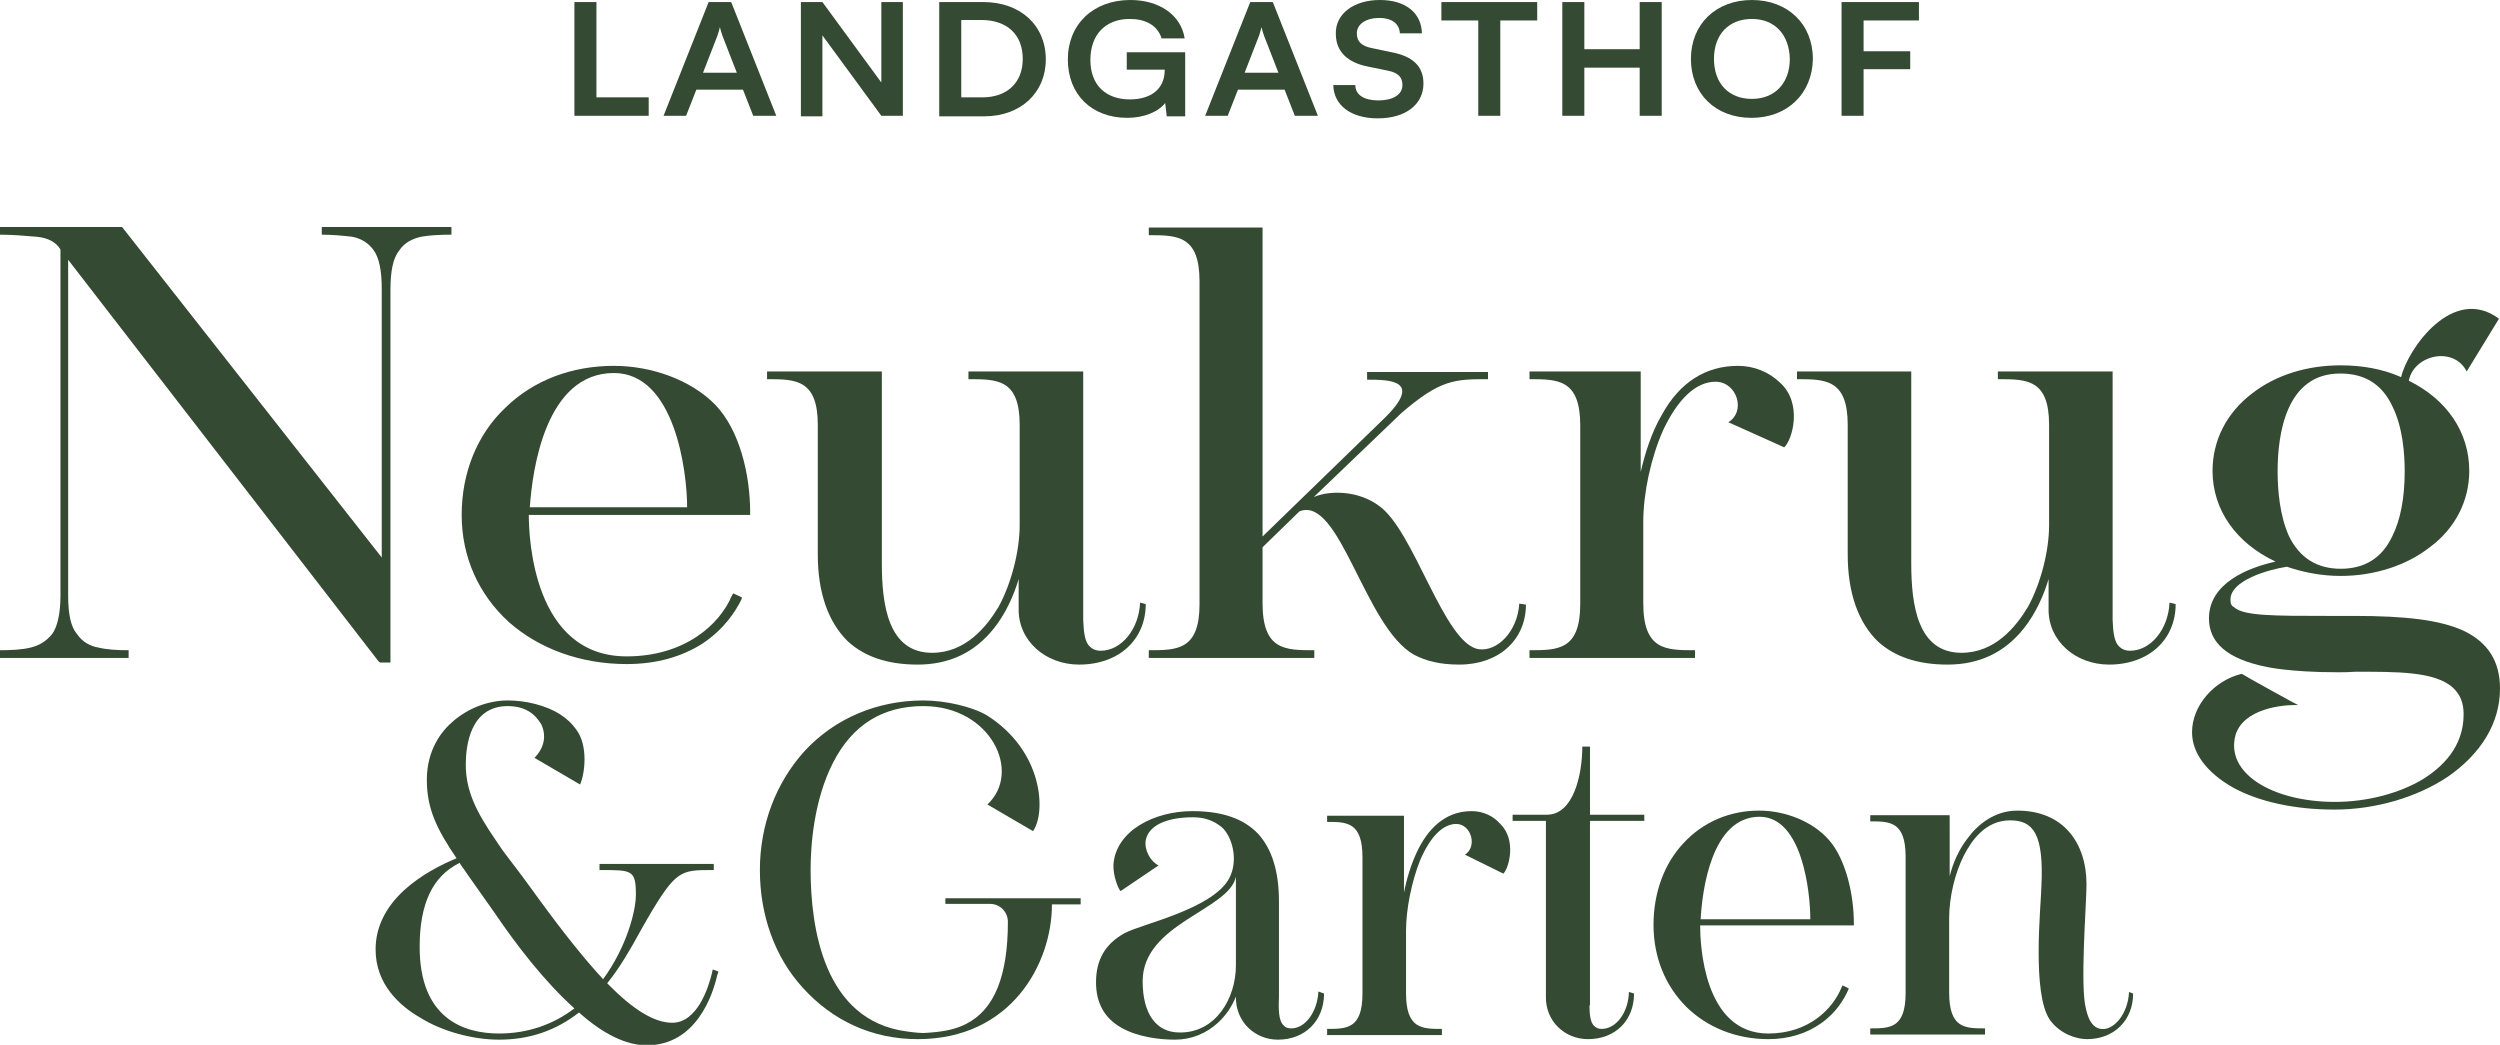 <?xml version="1.0" encoding="UTF-8"?>
<!-- Generator: Adobe Illustrator 26.1.0, SVG Export Plug-In . SVG Version: 6.00 Build 0)  -->
<svg xmlns="http://www.w3.org/2000/svg" xmlns:xlink="http://www.w3.org/1999/xlink" version="1.1" id="LNG-Logo" x="0px" y="0px" viewBox="0 0 487.9 203.9" style="enable-background:new 0 0 487.9 203.9;" xml:space="preserve">
<style type="text/css">
	.st0{fill:#344A32;}
</style>
<g id="Logo">
	<g>
		<path class="st0" d="M88.1,44.3v1.5c-2.2,0-4.2,0.1-5.9,0.4c-1.8,0.4-3.3,1.2-4.3,2.7c-1.2,1.5-1.7,4-1.7,7.7v72.7h-2l-0.3-0.2    L13.3,50.7v65.5c0,3.6,0.5,6.1,1.7,7.5c1,1.5,2.5,2.4,4.3,2.7c1.7,0.4,3.7,0.5,5.8,0.5v1.5H0v-1.5c2.2,0,4.2-0.1,5.9-0.5    c1.7-0.4,3.1-1.2,4.3-2.7c1-1.4,1.6-3.9,1.6-7.5V48.7c-0.8-1.4-2.4-2.3-4.7-2.5c-2.4-0.2-4.7-0.4-7.1-0.4v-1.5h23.8l0.1,0.1    l50.6,64.4V56.4c0-3.6-0.5-6.1-1.6-7.6c-1-1.4-2.5-2.3-4.2-2.6c-1.8-0.2-3.8-0.4-5.9-0.4v-1.5H88.1z"></path>
		<path class="st0" d="M146.4,100v0.5h-43.2c0,4.5,0.9,27.6,19.1,27.6c11.4,0,18.2-6.3,20.5-11.8l0.3-0.5l1.7,0.8l-0.1,0.4    c-1.2,2.4-3.4,5.8-7.6,8.6c-4.1,2.6-9,4-14.8,4c-9,0-17.1-3-23-8.2c-5.9-5.4-9.2-12.7-9.2-20.9s3-15.7,8.5-20.9    c5.5-5.4,13-8.2,21.2-8.2c7.3,0,15,2.7,19.8,7.6C144.3,83.9,146.4,92.5,146.4,100z M103.4,99h30.7c0-7-2.4-26.2-14.3-26.2    C106.5,72.8,103.9,91.6,103.4,99z"></path>
		<path class="st0" d="M223.6,117.9c0,6.9-5.2,11.8-13,11.8c-6.5,0-11.9-4.6-11.8-10.9v-5.8c-0.9,3.1-2.5,6.7-4.8,9.6    c-3.8,4.8-8.8,7.1-14.9,7.1c-5.8,0-10.3-1.5-13.6-4.5c-3.8-3.7-5.9-9.4-5.9-17V82.9c0-8.9-4.4-8.9-9.9-8.9v-1.5h22.4v37.4    c0,8.1,1.2,17.5,9.8,17.5c6.5,0,10.6-5,13-9c2.5-4.6,4.1-10.9,4.1-15.9V82.9c0-8.9-4.4-8.9-9.9-8.9h-0.1v-1.5h22.4V121    c0.1,2.4,0.3,4.3,1.3,5.2c0.5,0.5,1.2,0.8,2.1,0.8c4.1,0,7.5-4.3,7.7-9.4L223.6,117.9z"></path>
		<path class="st0" d="M297.8,118c0,6.8-5.2,11.7-13,11.7c-3.8,0-6.5-0.7-8.8-1.9c-9.7-5.4-14.5-31.2-22.4-28l-7.2,7v10.9    c0,9.2,4.4,9.2,10.1,9.2v1.5h-32.3v-1.5c5.5,0,9.9,0,9.9-9v-63c0-9-4.4-9-9.9-9v-1.5h22.2v60.3l23.9-23.2c7.5-7.4,0.7-7.4-3.5-7.4    v-1.5h23.6V74c-6.4,0-9.3,0-17,6.7l-17,16.3c3.3-1.4,8.8-1.2,12.7,1.7c6.9,4.8,12.7,27,19.5,28c3.8,0.5,7.6-3.7,7.9-8.9L297.8,118    z"></path>
		<path class="st0" d="M348.2,87.3l-10.9-4.9c3.5-2.1,1.7-7.9-2.5-7.9c-3.8,0-7.3,3.3-10.2,9.4c-2.4,5.4-3.9,12.3-3.9,18v15.8    c0,9.2,4.4,9.2,10.1,9.2v1.5h-32.3v-1.5c5.5,0,9.9,0,9.9-9V83c0-9-4.4-9-9.9-9v-1.5h21.7v19.6c0.8-3.4,2-7.5,4.1-11.1    c3.5-6.4,8.6-9.6,14.9-9.6c3.1,0,6,1.2,8.1,3.2C351.9,78.6,349.8,85.9,348.2,87.3z"></path>
		<path class="st0" d="M424.6,117.9c0,6.9-5.2,11.8-13,11.8c-6.5,0-11.9-4.6-11.8-10.9v-5.8c-0.9,3.1-2.5,6.7-4.8,9.6    c-3.8,4.8-8.8,7.1-14.9,7.1c-5.8,0-10.3-1.5-13.6-4.5c-3.8-3.7-5.9-9.4-5.9-17V82.9c0-8.9-4.4-8.9-9.9-8.9v-1.5H373v37.4    c0,8.1,1.2,17.5,9.8,17.5c6.5,0,10.6-5,13-9c2.5-4.6,4.1-10.9,4.1-15.9V82.9c0-8.9-4.4-8.9-9.9-8.9h-0.1v-1.5h22.4V121    c0.1,2.4,0.3,4.3,1.3,5.2c0.5,0.5,1.2,0.8,2.1,0.8c4.1,0,7.5-4.3,7.7-9.4L424.6,117.9z"></path>
		<path class="st0" d="M487.9,134.4c0,6.7-3.7,12.7-10.2,17.2c-6,4-14.1,6.4-22.1,6.4c-7.7,0-14.7-1.5-19.8-4.3    c-5.1-2.9-8-6.7-8-10.8c0-5.2,4.3-10.1,9.7-11.4c0.9,0.6,10.9,6.1,11,6.1c-3.1-0.1-10.6,0.7-12.2,5.8c-2.1,7.5,7.2,13.1,19.4,13.1    c6.3,0,12.6-1.7,17.1-4.4c3.7-2.3,8-6.2,8-12.7c0-2.3-0.7-3.9-2.1-5.2c-3.5-3.2-11.1-3.1-19.1-3.1c-1.2,0.1-2.2,0.1-3.4,0.1    c-9.6,0-14.1-1.1-14.1-1.1c-7.3-1.5-11-4.6-11-9.4c0-6.9,7.6-9.9,13-11.1c-7.7-3.6-12.3-10.1-12.3-17.7c0-5.9,2.7-11.3,7.7-15.1    c4.6-3.6,10.7-5.5,17.3-5.5c4.2,0,8.2,0.7,11.8,2.3c1.3-5.5,10.1-18.1,19.1-11.4l-6.3,10.3c-2.5-5-10.3-3.3-11.3,1.8    c7.5,3.7,11.8,10.1,11.8,17.6c0,5.8-2.7,11.2-7.7,14.9c-4.6,3.6-10.9,5.6-17.4,5.6c-3.7,0-7.3-0.7-10.5-1.8    c-3.8,0.6-11,2.7-11,6.4c0,0.7,0.1,1.2,0.7,1.5c1.8,1.7,7.7,1.7,18.3,1.7c1.6,0,3.3,0,5,0c10.3,0,16.9,0.8,21.5,2.9    C485.6,125.4,487.9,129.1,487.9,134.4z M444.5,92c0,3.6,0.4,8.6,2.2,12.6c2.1,4.3,5.5,6.4,10.1,6.4c4.7,0,8.1-2.1,10.1-6.4    c1.6-3.2,2.4-7.5,2.4-12.6c0-3.6-0.4-8.7-2.4-12.7c-2-4.3-5.4-6.4-10.1-6.4C446.1,72.8,444.5,84.8,444.5,92z"></path>
	</g>
	<g>
		<path class="st0" d="M116.4,19h10.2v3.6h-14.5V0.4h4.3V19z"></path>
		<path class="st0" d="M129.5,22.6l8.8-22.2h4.4l8.8,22.2H147l-2-5.1h-9.1l-2,5.1H129.5z M137.2,14.2h6.6L141,7    c-0.2-0.6-0.4-1.2-0.5-1.7c-0.1,0.4-0.3,1.1-0.5,1.7L137.2,14.2z"></path>
		<path class="st0" d="M156.3,22.6V0.4h4.2L172,16.1V0.4h4.2v22.2H172L160.5,6.9v15.8H156.3z"></path>
		<path class="st0" d="M183.3,22.6V0.4h8.6c7.2,0,12.2,4.5,12.2,11.2c0,6.5-4.9,11.1-12,11.1H183.3z M187.6,4V19h4.1    c4.9,0,7.9-2.9,7.9-7.5c0-4.7-3-7.6-8.1-7.6H187.6z"></path>
		<path class="st0" d="M212.8,11.7c0,5,3.1,7.7,7.7,7.7c4.2,0,6.8-2.1,6.8-5.7v-0.1h-7.4v-3.4h11.4v12.5h-3.6l-0.3-2.6    c-1.3,1.7-4.1,2.9-7.4,2.9c-6.9,0-11.6-4.5-11.6-11.4c0-6.8,4.9-11.6,12.2-11.6c5.6,0,9.9,2.9,10.6,7.5h-4.5    c-0.8-2.6-3.2-3.8-6.2-3.8C215.6,3.7,212.8,6.9,212.8,11.7z"></path>
		<path class="st0" d="M235.2,22.6l8.8-22.2h4.4l8.8,22.2h-4.5l-2-5.1h-9.1l-2,5.1H235.2z M242.9,14.2h6.6L246.7,7    c-0.2-0.6-0.4-1.2-0.5-1.7c-0.1,0.4-0.3,1.1-0.5,1.7L242.9,14.2z"></path>
		<path class="st0" d="M269.3,0c5,0,8.1,2.5,8.2,6.5h-4.3c-0.1-1.9-1.6-3-4-3c-2.6,0-4.4,1.2-4.4,3c0,1.6,0.9,2.5,3,2.9l3.8,0.8    c4.2,0.8,6.2,2.8,6.2,6.1c0,4.1-3.5,6.8-8.9,6.8c-5.2,0-8.6-2.5-8.7-6.5h4.3c0,1.9,1.7,3,4.5,3c2.8,0,4.7-1.1,4.7-3    c0-1.5-0.8-2.4-2.8-2.8L267,13c-4.1-0.8-6.3-3-6.3-6.4C260.6,2.7,264.2,0,269.3,0z"></path>
		<path class="st0" d="M281.4,0.4H300V4h-7.2v18.6h-4.3V4h-7.2V0.4z"></path>
		<path class="st0" d="M304.9,22.6V0.4h4.3v9.2h10.8V0.4h4.3v22.2h-4.3v-9.4h-10.8v9.4H304.9z"></path>
		<path class="st0" d="M341.8,23c-7,0-11.8-4.7-11.8-11.5C330,4.7,334.9,0,341.9,0c7,0,11.9,4.7,11.9,11.5    C353.7,18.2,348.9,23,341.8,23z M341.9,3.7c-4.5,0-7.4,3-7.4,7.8s2.9,7.8,7.4,7.8c4.5,0,7.4-3.1,7.4-7.8    C349.2,6.8,346.4,3.7,341.9,3.7z"></path>
		<path class="st0" d="M363.7,13.5v9.1h-4.3V0.4h15.1V4h-10.8V10h9.1v3.5H363.7z"></path>
	</g>
	<path class="st0" d="M140.2,189.6l-0.1,0.4c0,0,0,0.1-0.1,0.2c-0.9,4.1-4.2,13.8-13.8,13.8c-4,0-8.5-2.2-13.2-6.4   c-4.5,3.5-9.6,5.3-15.6,5.3c-5.1,0-11.1-1.6-15.4-4.3c-4-2.3-8.7-6.5-8.7-13.3c0-4.3,1.9-8.2,5.6-11.6c3.3-3,7.3-5,10.2-6.2   c-3.8-5.6-5.8-9.6-5.8-15.3c0-5.8,2.8-9.5,5.2-11.5c2.9-2.5,6.8-4,10.6-4c1.6,0,3.5,0.2,5.4,0.7c3.9,1,6.4,2.8,7.9,4.9   c2.5,3.2,1.7,8.9,0.8,10.8l-8.9-5.2c2.1-2.1,2.3-4.6,1.3-6.6c-0.4-0.5-1.8-3.5-6.5-3.5c-7.4,0-8.2,7.9-8.2,11.4   c0,5.2,2.1,9.3,5.8,14.7l0.6,0.9c1,1.5,2.2,3,3.4,4.6c1.4,1.8,2.8,3.8,4.5,6.1c4.8,6.6,8.9,11.7,12.5,15.6   c4.6-6.3,6.4-13.3,6.4-16.5c0-4.8-0.8-4.8-6.6-4.8H117v-1.2h22.3v1.2h-0.4c-6,0-7,0-12.5,9.4c-0.5,0.9-1.1,1.9-1.7,3   c-1.7,3.1-3.7,6.6-6.2,9.7c5.1,5.2,9.2,7.7,12.7,7.7c4.9,0,7.1-6.9,7.8-9.9c0-0.1,0-0.1,0-0.1l0.1-0.4L140.2,189.6z M112.1,196.8   c-5.9-5.3-11.4-12.5-15.4-18.4c-2.1-3-3.9-5.5-5.5-7.8c-0.5-0.8-1.1-1.5-1.5-2.2c-5.3,2.6-7.8,8-7.8,16.4   c0,13.9,8.5,16.9,15.5,16.9C102.9,201.7,107.9,200,112.1,196.8z"></path>
	<g>
		<path class="st0" d="M184.5,175.3h26.4v1.2h-5.6c0,11.5-7.9,26.3-26.2,26.3c-9,0-16.7-3.7-22.4-10c-5.5-6-8.4-14.2-8.4-23    s3.1-17,8.7-23.2c5.9-6.4,14.2-9.9,23.2-9.9c4.3,0,9.5,1.2,12.4,2.9c11.2,7.1,11.5,19.2,9,22.6l-8.9-5.2    c6.8-6.3,0.7-19.2-12.5-19.2c-7.9,0-13.8,3.6-17.6,11c-3.8,7.4-4.4,16.3-4.4,20.9c0,11.2,2.5,29.5,18.8,31.6c0,0,2,0.3,3.2,0.3    c0.5,0,1.4-0.1,1.5-0.1c2.7-0.2,5-0.7,6.9-1.7c5.5-2.8,8.1-9.4,8.1-19.9c0-1.9-1.5-3.5-3.5-3.5h-8.7V175.3z"></path>
		<path class="st0" d="M258.4,193.9c0,5.3-3.7,9-9,9c-4.5,0-8.3-3.5-8.2-8.4c-0.8,2-2,3.7-3.5,5.1c-2.3,2.1-5.2,3.3-8.4,3.3    c-3,0-7.2-0.5-10.4-2.3c-3.4-1.9-5-4.9-5-8.9c0-4.4,1.8-7.5,5.6-9.6c3.4-1.8,17.2-4.7,20.4-10.7c1.9-3.6,0.5-8.3-1.5-10    c-1.5-1.2-3.2-1.9-5.6-1.9c-5.3,0-8.7,1.7-9.2,4.5c-0.3,1.9,0.9,4.1,2.5,4.9l-7.4,5c-0.4-0.3-1.5-2.9-1.4-5.2    c0.5-6.6,8-10.4,15.4-10.4c5.9,0,10.1,1.5,12.9,4.5c2.6,2.9,4,7.2,4,13.1v18.5c-0.1,2.5-0.1,4.8,0.9,5.7c0.3,0.4,0.8,0.6,1.5,0.6    c2.8,0,5.1-3.3,5.3-7.2L258.4,193.9z M241.2,188.4v-17.3c-1.3,6.5-18.2,9.1-18.2,20.4c0,6.3,2.6,10,7.2,10    C237.2,201.6,241.2,194.9,241.2,188.4z"></path>
		<path class="st0" d="M293.4,170.5l-7.5-3.7c2.5-1.6,1.2-6-1.7-6c-2.6,0-5.1,2.5-7.1,7.2c-1.6,4.1-2.7,9.4-2.7,13.7v12.1    c0,7,3.1,7,7,7v1.2h-22.4v-1.2c3.8,0,6.9,0,6.9-6.9v-26.6c0-6.9-3.1-6.9-6.9-6.9v-1.2H274v15c0.5-2.6,1.4-5.7,2.8-8.5    c2.5-4.9,6-7.4,10.4-7.4c2.2,0,4.2,0.9,5.6,2.5C296,163.9,294.5,169.4,293.4,170.5z"></path>
		<path class="st0" d="M310.2,196.2c0,1.8,0.2,3.4,0.9,4c0.4,0.4,0.8,0.6,1.5,0.6c2.8,0,5.2-3.2,5.3-7.2l1,0.3c0,5.2-3.6,8.9-9,8.9    c-4.5,0-8.3-3.5-8.2-8.3c0-0.2,0-34.3,0-34.3h-6.5v-1.2h6.7c5.1,0,6.9-7.6,6.9-13.3h1.5v13.3h10.6v1.2h-10.6V196.2z"></path>
		<path class="st0" d="M361.8,180.2v0.4h-30c0,3.5,0.6,21.1,13.3,21.1c7.9,0,12.6-4.8,14.3-9l0.2-0.4l1.2,0.6l-0.1,0.3    c-0.8,1.8-2.4,4.5-5.3,6.5c-2.8,2-6.3,3.1-10.3,3.1c-6.3,0-11.9-2.3-16-6.3c-4.1-4.1-6.4-9.7-6.4-16c0-6.3,2.1-12,5.9-16    c3.8-4.1,9-6.3,14.7-6.3c5.1,0,10.5,2.1,13.7,5.8S361.8,174.5,361.8,180.2z M331.9,179.4h21.4c0-5.4-1.6-20-9.9-20    C334,159.4,332.2,173.8,331.9,179.4z"></path>
		<path class="st0" d="M416.3,193.9c0,5.2-3.7,8.9-9,8.9c-2.2,0-5.3-1.1-7.2-3.7c-3.6-5.1-1.8-22-1.7-26.1    c0.5-10.3-1.6-12.9-6.1-12.9c-4.8,0-7.5,3.9-9,6.8c-1.8,3.5-2.9,8.3-2.9,12.2v14.6c0,7,3.1,7,7,7v1.2h-22.4v-1.2    c3.8,0,6.9,0,6.9-6.9v-26.6c0-6.9-3.1-6.9-6.9-6.9v-1.2h15.5V171c0.6-2.4,1.7-5.1,3.5-7.4c1.9-2.6,5.2-5.4,9.7-5.4    c9,0,13.5,6.3,13.5,14.4c0,3.8-1.3,20-0.1,24.3c0.5,2.3,1.4,3.7,2.9,3.9c2.4,0.4,5.3-2.8,5.5-7.2L416.3,193.9z"></path>
	</g>
</g>
</svg>
